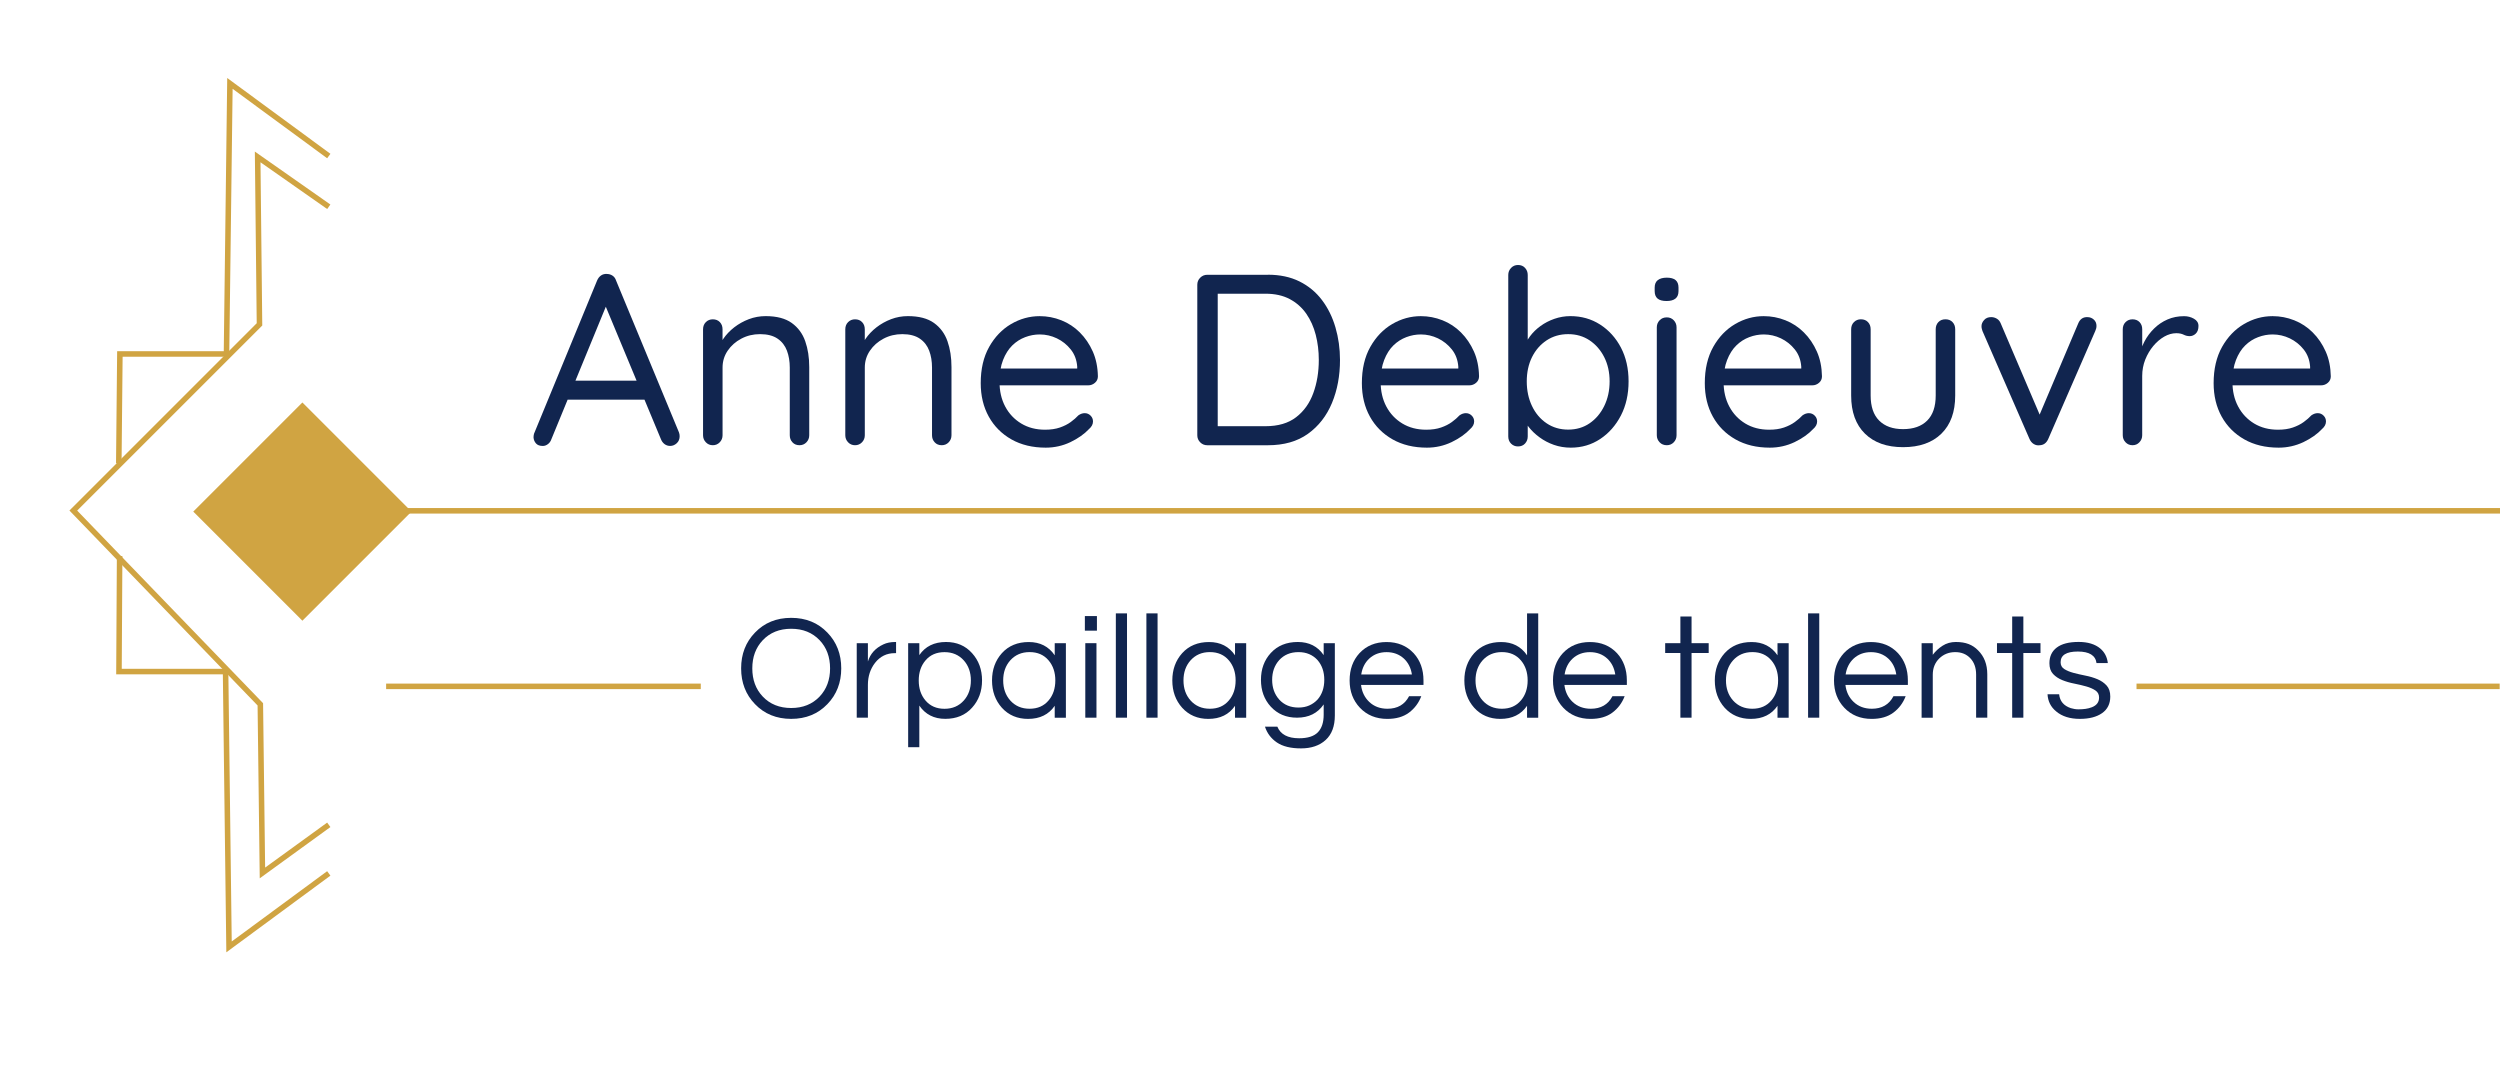 <?xml version="1.0" encoding="utf-8"?>
<!-- Generator: Adobe Illustrator 27.7.0, SVG Export Plug-In . SVG Version: 6.00 Build 0)  -->
<svg version="1.0" id="Calque_1" xmlns="http://www.w3.org/2000/svg" xmlns:xlink="http://www.w3.org/1999/xlink" x="0px" y="0px"
	 viewBox="0 0 984.91 426.17" style="enable-background:new 0 0 984.91 426.17;" xml:space="preserve">
<style type="text/css">
	.st0{fill:none;stroke:#D0A442;stroke-width:2.18;stroke-miterlimit:10;}
	.st1{fill:#D0A442;stroke:#D0A442;stroke-width:0.705;stroke-miterlimit:10;}
	.st2{fill:#11254F;}
	.st3{fill:none;}
</style>
<line class="st0" x1="149.36" y1="201.24" x2="984.91" y2="201.24"/>
<g>
	<polyline class="st0" points="129.53,81.46 101.51,61.82 102.23,127.79 28.88,201.14 102.56,277.48 103.39,343.91 129.53,324.95 	
		"/>
	<polyline class="st0" points="129.53,61.47 90.58,32.86 89.23,139.45 47.23,139.45 46.8,182.55 	"/>
	<polyline class="st0" points="129.53,344.09 90.23,373.04 88.87,264.58 46.87,264.58 47.13,219.06 	"/>
</g>
<rect x="89.08" y="171.53" transform="matrix(0.707 0.707 -0.707 0.707 177.424 -25.193)" class="st1" width="60.1" height="60.1"/>
<g>
	<g>
		<path class="st2" d="M239.75,118.21L217.2,173.1c-0.26,0.77-0.71,1.39-1.34,1.87c-0.64,0.48-1.31,0.72-2.02,0.72
			c-1.21,0-2.11-0.34-2.69-1.01c-0.58-0.67-0.9-1.45-0.96-2.35c0-0.45,0.06-0.93,0.19-1.44l24.85-60.36
			c0.38-0.9,0.91-1.57,1.58-2.02c0.67-0.45,1.42-0.64,2.26-0.58c0.83,0,1.58,0.23,2.25,0.67c0.67,0.45,1.13,1.09,1.39,1.92
			l24.76,59.78c0.19,0.51,0.29,1.02,0.29,1.54c0,1.15-0.38,2.08-1.15,2.78c-0.77,0.71-1.63,1.06-2.59,1.06
			c-0.83,0-1.57-0.24-2.21-0.72c-0.64-0.48-1.12-1.13-1.44-1.97l-22.84-54.89L239.75,118.21z M222,157.46l3.26-7.49h28.5l1.44,7.49
			H222z"/>
		<path class="st2" d="M301.64,124.54c4.35,0,7.77,0.9,10.27,2.69c2.49,1.79,4.27,4.19,5.32,7.2c1.06,3.01,1.58,6.4,1.58,10.17
			v26.87c0,1.09-0.37,2.01-1.1,2.78c-0.74,0.77-1.65,1.15-2.74,1.15c-1.15,0-2.08-0.38-2.78-1.15c-0.71-0.77-1.05-1.69-1.05-2.78
			v-26.68c0-2.43-0.37-4.64-1.11-6.62c-0.74-1.98-1.96-3.57-3.69-4.75c-1.73-1.18-4.03-1.78-6.91-1.78c-2.69,0-5.15,0.59-7.39,1.78
			c-2.24,1.18-4.03,2.77-5.37,4.75c-1.34,1.98-2.01,4.19-2.01,6.62v26.68c0,1.09-0.37,2.01-1.11,2.78s-1.65,1.15-2.74,1.15
			c-1.08,0-2-0.38-2.73-1.15c-0.74-0.77-1.11-1.69-1.11-2.78v-41.74c0-1.15,0.37-2.1,1.11-2.83c0.73-0.73,1.65-1.1,2.73-1.1
			c1.16,0,2.08,0.37,2.78,1.1c0.71,0.74,1.06,1.68,1.06,2.83v6.72l-1.92,2.11c0.32-1.66,1.05-3.34,2.2-5.04
			c1.15-1.69,2.59-3.22,4.32-4.56s3.65-2.41,5.76-3.22C297.13,124.94,299.34,124.54,301.64,124.54z"/>
		<path class="st2" d="M357.68,124.54c4.35,0,7.77,0.9,10.27,2.69c2.49,1.79,4.27,4.19,5.32,7.2c1.06,3.01,1.58,6.4,1.58,10.17
			v26.87c0,1.09-0.37,2.01-1.1,2.78c-0.74,0.77-1.65,1.15-2.74,1.15c-1.15,0-2.08-0.38-2.78-1.15c-0.71-0.77-1.05-1.69-1.05-2.78
			v-26.68c0-2.43-0.37-4.64-1.11-6.62c-0.74-1.98-1.96-3.57-3.69-4.75c-1.73-1.18-4.03-1.78-6.91-1.78c-2.69,0-5.15,0.59-7.39,1.78
			c-2.24,1.18-4.03,2.77-5.37,4.75c-1.34,1.98-2.01,4.19-2.01,6.62v26.68c0,1.09-0.37,2.01-1.11,2.78s-1.65,1.15-2.74,1.15
			c-1.08,0-2-0.38-2.73-1.15c-0.74-0.77-1.11-1.69-1.11-2.78v-41.74c0-1.15,0.37-2.1,1.11-2.83c0.73-0.73,1.65-1.1,2.73-1.1
			c1.16,0,2.08,0.37,2.78,1.1c0.71,0.74,1.06,1.68,1.06,2.83v6.72l-1.92,2.11c0.32-1.66,1.05-3.34,2.2-5.04
			c1.15-1.69,2.59-3.22,4.32-4.56s3.65-2.41,5.76-3.22C353.17,124.94,355.38,124.54,357.68,124.54z"/>
		<path class="st2" d="M411.99,176.36c-5.18,0-9.69-1.09-13.53-3.26c-3.84-2.18-6.81-5.17-8.92-8.97
			c-2.11-3.81-3.17-8.21-3.17-13.19c0-5.57,1.1-10.31,3.31-14.25c2.21-3.93,5.09-6.94,8.63-9.02c3.55-2.08,7.31-3.12,11.28-3.12
			c2.94,0,5.79,0.54,8.54,1.63c2.75,1.09,5.18,2.69,7.29,4.8s3.81,4.61,5.09,7.49c1.28,2.88,1.95,6.14,2.02,9.79
			c0,1.02-0.38,1.87-1.15,2.54c-0.77,0.67-1.66,1.01-2.69,1.01h-37.9l-1.73-6.62h36.85l-1.53,1.35v-2.11
			c-0.19-2.62-1.04-4.88-2.54-6.76c-1.5-1.89-3.33-3.34-5.47-4.37c-2.14-1.02-4.4-1.54-6.76-1.54c-1.92,0-3.82,0.35-5.71,1.06
			c-1.89,0.71-3.58,1.79-5.09,3.26c-1.5,1.47-2.72,3.39-3.65,5.76c-0.93,2.37-1.39,5.21-1.39,8.54c0,3.71,0.75,6.97,2.25,9.79
			c1.5,2.82,3.6,5.04,6.29,6.67s5.82,2.45,9.4,2.45c2.24,0,4.19-0.29,5.85-0.86c1.66-0.58,3.08-1.29,4.27-2.16
			c1.18-0.86,2.19-1.74,3.02-2.64c0.83-0.58,1.66-0.86,2.49-0.86c0.9,0,1.66,0.32,2.3,0.96c0.64,0.64,0.96,1.41,0.96,2.3
			c0,1.09-0.51,2.08-1.54,2.97c-1.86,1.99-4.3,3.71-7.34,5.18C418.69,175.62,415.44,176.36,411.99,176.36z"/>
		<path class="st2" d="M499.5,108.23c4.73,0,8.88,0.88,12.43,2.64c3.55,1.76,6.51,4.21,8.88,7.34c2.36,3.13,4.14,6.73,5.32,10.8
			c1.18,4.06,1.78,8.33,1.78,12.81c0,6.21-1.05,11.85-3.16,16.94c-2.12,5.09-5.27,9.13-9.46,12.14c-4.19,3.01-9.45,4.51-15.78,4.51
			h-23.89c-1.09,0-2.02-0.38-2.78-1.15c-0.77-0.77-1.15-1.69-1.15-2.78v-59.3c0-1.09,0.38-2.01,1.15-2.78
			c0.77-0.77,1.7-1.15,2.78-1.15H499.5z M498.54,167.91c4.99,0,9.02-1.18,12.09-3.55c3.07-2.36,5.33-5.53,6.77-9.5
			c1.44-3.96,2.16-8.32,2.16-13.05c0-3.45-0.4-6.75-1.2-9.88c-0.8-3.13-2.05-5.91-3.74-8.35c-1.7-2.43-3.87-4.35-6.52-5.76
			c-2.66-1.41-5.84-2.11-9.55-2.11h-19.58l0.77-0.86v54.02l-0.58-0.96H498.54z"/>
		<path class="st2" d="M562.16,176.36c-5.19,0-9.69-1.09-13.53-3.26c-3.84-2.18-6.82-5.17-8.93-8.97
			c-2.11-3.81-3.17-8.21-3.17-13.19c0-5.57,1.1-10.31,3.31-14.25c2.21-3.93,5.09-6.94,8.63-9.02c3.55-2.08,7.31-3.12,11.28-3.12
			c2.94,0,5.78,0.54,8.54,1.63c2.75,1.09,5.18,2.69,7.29,4.8c2.11,2.11,3.8,4.61,5.09,7.49c1.28,2.88,1.95,6.14,2.02,9.79
			c0,1.02-0.38,1.87-1.15,2.54c-0.77,0.67-1.67,1.01-2.7,1.01h-37.9l-1.73-6.62h36.85l-1.54,1.35v-2.11
			c-0.2-2.62-1.04-4.88-2.54-6.76c-1.51-1.89-3.33-3.34-5.47-4.37c-2.14-1.02-4.4-1.54-6.76-1.54c-1.92,0-3.83,0.35-5.71,1.06
			c-1.88,0.71-3.58,1.79-5.09,3.26c-1.5,1.47-2.72,3.39-3.64,5.76c-0.93,2.37-1.39,5.21-1.39,8.54c0,3.71,0.75,6.97,2.25,9.79
			c1.5,2.82,3.6,5.04,6.29,6.67c2.69,1.63,5.82,2.45,9.4,2.45c2.24,0,4.19-0.29,5.85-0.86c1.67-0.58,3.09-1.29,4.27-2.16
			c1.18-0.86,2.19-1.74,3.02-2.64c0.83-0.58,1.67-0.86,2.5-0.86c0.89,0,1.66,0.32,2.3,0.96c0.64,0.64,0.96,1.41,0.96,2.3
			c0,1.09-0.52,2.08-1.54,2.97c-1.86,1.99-4.3,3.71-7.34,5.18C568.85,175.62,565.61,176.36,562.16,176.36z"/>
		<path class="st2" d="M618.67,124.54c4.35,0,8.25,1.1,11.7,3.31c3.45,2.21,6.19,5.23,8.21,9.07c2.01,3.84,3.02,8.28,3.02,13.34
			s-1.01,9.53-3.02,13.43c-2.02,3.9-4.74,6.99-8.16,9.26c-3.43,2.27-7.28,3.41-11.57,3.41c-2.36,0-4.59-0.37-6.67-1.1
			c-2.08-0.73-3.97-1.73-5.66-2.97c-1.7-1.25-3.12-2.61-4.27-4.08c-1.15-1.47-1.98-2.97-2.49-4.51l2.11-1.25v9.5
			c0,1.09-0.35,2.01-1.05,2.78s-1.63,1.15-2.78,1.15c-1.09,0-2-0.37-2.73-1.1c-0.74-0.73-1.11-1.68-1.11-2.83v-63.62
			c0-1.09,0.37-2.01,1.11-2.78c0.73-0.77,1.64-1.15,2.73-1.15c1.15,0,2.08,0.38,2.78,1.15s1.05,1.7,1.05,2.78v29.56l-1.44-0.77
			c0.45-1.6,1.23-3.15,2.35-4.65c1.12-1.5,2.5-2.85,4.13-4.03c1.62-1.18,3.45-2.13,5.46-2.83
			C614.4,124.9,616.5,124.54,618.67,124.54z M617.81,131.64c-3.2,0-6.03,0.82-8.5,2.45c-2.46,1.63-4.38,3.84-5.76,6.62
			c-1.37,2.78-2.06,5.96-2.06,9.55s0.69,6.81,2.06,9.69c1.37,2.88,3.29,5.15,5.76,6.81c2.46,1.66,5.29,2.49,8.5,2.49
			c3.19,0,6.02-0.83,8.44-2.49c2.43-1.66,4.35-3.93,5.76-6.81c1.41-2.88,2.12-6.11,2.12-9.69s-0.71-6.76-2.12-9.55
			c-1.41-2.78-3.33-4.99-5.76-6.62C623.82,132.46,621,131.64,617.81,131.64z"/>
		<path class="st2" d="M656.57,118.59c-1.6,0-2.78-0.32-3.54-0.96c-0.77-0.64-1.15-1.63-1.15-2.97v-1.34c0-1.34,0.41-2.33,1.24-2.97
			s2.02-0.96,3.55-0.96c1.53,0,2.69,0.32,3.45,0.96s1.15,1.63,1.15,2.97v1.34c0,1.34-0.4,2.34-1.2,2.97
			C659.27,118.27,658.11,118.59,656.57,118.59z M660.5,171.47c0,1.09-0.37,2.01-1.1,2.78c-0.74,0.77-1.65,1.15-2.74,1.15
			c-1.15,0-2.1-0.38-2.83-1.15s-1.11-1.69-1.11-2.78v-42.51c0-1.09,0.37-2.01,1.11-2.78c0.73-0.77,1.68-1.15,2.83-1.15
			c1.09,0,2,0.38,2.74,1.15c0.73,0.77,1.1,1.7,1.1,2.78V171.47z"/>
		<path class="st2" d="M697.25,176.36c-5.18,0-9.69-1.09-13.53-3.26c-3.84-2.18-6.81-5.17-8.92-8.97
			c-2.11-3.81-3.17-8.21-3.17-13.19c0-5.57,1.11-10.31,3.31-14.25c2.21-3.93,5.09-6.94,8.64-9.02c3.55-2.08,7.31-3.12,11.27-3.12
			c2.95,0,5.79,0.54,8.54,1.63c2.75,1.09,5.19,2.69,7.29,4.8c2.12,2.11,3.81,4.61,5.09,7.49c1.29,2.88,1.95,6.14,2.02,9.79
			c0,1.02-0.38,1.87-1.15,2.54c-0.77,0.67-1.66,1.01-2.69,1.01h-37.9l-1.73-6.62h36.85l-1.54,1.35v-2.11
			c-0.19-2.62-1.04-4.88-2.54-6.76c-1.5-1.89-3.33-3.34-5.47-4.37c-2.14-1.02-4.4-1.54-6.76-1.54c-1.92,0-3.82,0.35-5.7,1.06
			c-1.89,0.71-3.59,1.79-5.09,3.26c-1.51,1.47-2.72,3.39-3.65,5.76c-0.93,2.37-1.39,5.21-1.39,8.54c0,3.71,0.75,6.97,2.26,9.79
			c1.5,2.82,3.6,5.04,6.28,6.67c2.69,1.63,5.82,2.45,9.41,2.45c2.24,0,4.19-0.29,5.85-0.86c1.66-0.58,3.08-1.29,4.27-2.16
			c1.19-0.86,2.2-1.74,3.03-2.64c0.83-0.58,1.66-0.86,2.49-0.86c0.9,0,1.67,0.32,2.3,0.96c0.64,0.64,0.96,1.41,0.96,2.3
			c0,1.09-0.51,2.08-1.54,2.97c-1.86,1.99-4.3,3.71-7.34,5.18C703.96,175.62,700.71,176.36,697.25,176.36z"/>
		<path class="st2" d="M766.44,125.79c1.15,0,2.08,0.37,2.78,1.1c0.71,0.74,1.06,1.68,1.06,2.83v26.1c0,6.46-1.81,11.47-5.43,15.02
			c-3.61,3.55-8.66,5.33-15.11,5.33c-6.4,0-11.41-1.78-15.02-5.33c-3.61-3.55-5.43-8.55-5.43-15.02v-26.1c0-1.15,0.37-2.1,1.11-2.83
			c0.73-0.73,1.65-1.1,2.73-1.1c1.16,0,2.08,0.37,2.78,1.1c0.71,0.74,1.06,1.68,1.06,2.83v26.1c0,4.35,1.12,7.65,3.36,9.88
			c2.24,2.24,5.37,3.36,9.41,3.36c4.09,0,7.26-1.12,9.5-3.36c2.24-2.24,3.36-5.53,3.36-9.88v-26.1c0-1.15,0.36-2.1,1.06-2.83
			C764.36,126.16,765.29,125.79,766.44,125.79z"/>
		<path class="st2" d="M784.48,124.93c0.77,0,1.5,0.21,2.2,0.62c0.71,0.42,1.21,1.04,1.54,1.87l15.93,37.33l-1.53,0.77l16.12-38.09
			c0.71-1.73,1.92-2.56,3.65-2.49c0.95,0,1.79,0.32,2.49,0.96c0.71,0.64,1.06,1.47,1.06,2.49c0,0.38-0.05,0.74-0.14,1.06
			c-0.1,0.32-0.21,0.64-0.34,0.96l-18.52,42.51c-0.71,1.6-1.82,2.43-3.36,2.49c-0.84,0.13-1.62-0.03-2.36-0.48
			c-0.73-0.45-1.29-1.12-1.68-2.01l-18.52-42.51c-0.06-0.19-0.14-0.46-0.24-0.81c-0.1-0.35-0.14-0.72-0.14-1.1
			c0-0.83,0.33-1.63,1.01-2.4C782.32,125.31,783.27,124.93,784.48,124.93z"/>
		<path class="st2" d="M840.13,175.4c-1.09,0-2-0.38-2.73-1.15c-0.74-0.77-1.11-1.69-1.11-2.78v-41.74c0-1.15,0.37-2.1,1.11-2.83
			c0.73-0.73,1.64-1.1,2.73-1.1c1.15,0,2.08,0.37,2.78,1.1c0.71,0.74,1.05,1.68,1.05,2.83v12.57l-1.15-2.01
			c0.38-1.98,1.07-3.92,2.06-5.81c0.99-1.89,2.26-3.58,3.79-5.08c1.53-1.5,3.29-2.69,5.27-3.55c1.98-0.86,4.16-1.29,6.52-1.29
			c1.41,0,2.7,0.33,3.89,1.01c1.18,0.67,1.78,1.62,1.78,2.83c0,1.34-0.36,2.35-1.06,3.02c-0.7,0.67-1.5,1.01-2.39,1.01
			c-0.84,0-1.63-0.19-2.4-0.58c-0.77-0.38-1.73-0.58-2.88-0.58c-1.6,0-3.18,0.45-4.75,1.34c-1.57,0.9-3.01,2.13-4.32,3.69
			c-1.31,1.57-2.36,3.36-3.17,5.37c-0.79,2.01-1.2,4.17-1.2,6.48v23.32c0,1.09-0.37,2.01-1.11,2.78
			C842.13,175.02,841.22,175.4,840.13,175.4z"/>
		<path class="st2" d="M897.71,176.36c-5.18,0-9.69-1.09-13.53-3.26c-3.84-2.18-6.81-5.17-8.92-8.97
			c-2.11-3.81-3.17-8.21-3.17-13.19c0-5.57,1.11-10.31,3.31-14.25c2.21-3.93,5.09-6.94,8.64-9.02s7.31-3.12,11.27-3.12
			c2.95,0,5.79,0.54,8.54,1.63c2.75,1.09,5.19,2.69,7.29,4.8c2.12,2.11,3.81,4.61,5.09,7.49c1.29,2.88,1.95,6.14,2.02,9.79
			c0,1.02-0.38,1.87-1.15,2.54c-0.77,0.67-1.66,1.01-2.69,1.01h-37.9l-1.73-6.62h36.85l-1.53,1.35v-2.11
			c-0.19-2.62-1.04-4.88-2.54-6.76c-1.5-1.89-3.33-3.34-5.47-4.37c-2.14-1.02-4.4-1.54-6.76-1.54c-1.92,0-3.82,0.35-5.7,1.06
			c-1.89,0.71-3.59,1.79-5.09,3.26c-1.51,1.47-2.72,3.39-3.65,5.76c-0.93,2.37-1.39,5.21-1.39,8.54c0,3.71,0.75,6.97,2.26,9.79
			c1.5,2.82,3.6,5.04,6.28,6.67c2.69,1.63,5.82,2.45,9.41,2.45c2.24,0,4.19-0.29,5.85-0.86c1.66-0.58,3.08-1.29,4.27-2.16
			c1.19-0.86,2.2-1.74,3.03-2.64c0.83-0.58,1.66-0.86,2.49-0.86c0.9,0,1.67,0.32,2.3,0.96c0.64,0.64,0.96,1.41,0.96,2.3
			c0,1.09-0.51,2.08-1.54,2.97c-1.86,1.99-4.3,3.71-7.34,5.18C904.41,175.62,901.16,176.36,897.71,176.36z"/>
	</g>
</g>
<line class="st0" x1="152.12" y1="270.4" x2="276.08" y2="270.4"/>
<line class="st0" x1="841.71" y1="270.4" x2="984.78" y2="270.4"/>
<g>
	<path class="st2" d="M311.7,243.41c5.79,0,10.55,1.94,14.26,5.81c3.64,3.76,5.46,8.45,5.46,14.09c0,5.63-1.82,10.33-5.46,14.09
		c-3.72,3.87-8.47,5.81-14.26,5.81c-5.79,0-10.55-1.94-14.26-5.81c-3.64-3.76-5.46-8.45-5.46-14.09c0-5.64,1.82-10.33,5.46-14.09
		C301.15,245.35,305.9,243.41,311.7,243.41z M311.7,278.93c4.62,0,8.35-1.51,11.21-4.52c2.74-2.9,4.11-6.59,4.11-11.09
		c0-4.5-1.37-8.2-4.11-11.09c-2.86-3.01-6.59-4.52-11.21-4.52c-4.62,0-8.36,1.51-11.21,4.52c-2.74,2.9-4.11,6.59-4.11,11.09
		c0,4.5,1.37,8.2,4.11,11.09C303.34,277.42,307.08,278.93,311.7,278.93z"/>
	<path class="st2" d="M353.02,252.92v4.4h-0.53c-3.17,0-5.75,1.27-7.75,3.82c-1.88,2.43-2.82,5.32-2.82,8.69v12.91h-4.4v-29.35h4.4
		v7.22c0.94-3.05,2.97-5.3,6.1-6.75c1.29-0.62,2.86-0.94,4.7-0.94H353.02z"/>
	<path class="st2" d="M362.18,258.09c2.35-3.44,5.85-5.17,10.51-5.17c4.23,0,7.65,1.47,10.27,4.4c2.62,2.9,3.93,6.48,3.93,10.74
		s-1.31,7.85-3.93,10.74c-2.62,2.93-6.14,4.4-10.57,4.4c-4.42,0-7.83-1.74-10.21-5.22v16.38h-4.4v-40.97h4.4V258.09z M372.1,256.92
		c-3.17,0-5.67,1.1-7.51,3.29c-1.76,2.08-2.64,4.7-2.64,7.87s0.88,5.79,2.64,7.87c1.84,2.19,4.34,3.29,7.51,3.29
		c3.13,0,5.67-1.09,7.63-3.29c1.84-2.07,2.76-4.7,2.76-7.87s-0.92-5.79-2.76-7.87C377.77,258.01,375.23,256.92,372.1,256.92z"/>
	<path class="st2" d="M415.53,278.05c-2.35,3.44-5.85,5.17-10.51,5.17c-4.23,0-7.67-1.47-10.33-4.4c-2.58-2.9-3.87-6.48-3.87-10.74
		s1.29-7.85,3.87-10.74c2.66-2.94,6.2-4.4,10.62-4.4c4.42,0,7.83,1.74,10.21,5.22v-4.75h4.4v29.35h-4.4V278.05z M405.61,279.22
		c3.17,0,5.67-1.09,7.51-3.29c1.76-2.07,2.64-4.7,2.64-7.87s-0.88-5.79-2.64-7.87c-1.84-2.19-4.34-3.29-7.51-3.29
		c-3.13,0-5.67,1.1-7.63,3.29c-1.84,2.08-2.76,4.7-2.76,7.87s0.92,5.79,2.76,7.87C399.94,278.13,402.48,279.22,405.61,279.22z"/>
	<path class="st2" d="M432.15,242.71v5.75h-4.75v-5.75H432.15z M427.57,253.39h4.4v29.35h-4.4V253.39z"/>
	<path class="st2" d="M444,282.74h-4.4v-41.09h4.4V282.74z"/>
	<path class="st2" d="M456.04,282.74h-4.4v-41.09h4.4V282.74z"/>
	<path class="st2" d="M486.56,278.05c-2.35,3.44-5.85,5.17-10.51,5.17c-4.23,0-7.67-1.47-10.33-4.4c-2.58-2.9-3.87-6.48-3.87-10.74
		s1.29-7.85,3.87-10.74c2.66-2.94,6.2-4.4,10.62-4.4c4.42,0,7.83,1.74,10.21,5.22v-4.75h4.4v29.35h-4.4V278.05z M476.64,279.22
		c3.17,0,5.67-1.09,7.51-3.29c1.76-2.07,2.64-4.7,2.64-7.87s-0.88-5.79-2.64-7.87c-1.84-2.19-4.34-3.29-7.51-3.29
		c-3.13,0-5.67,1.1-7.63,3.29c-1.84,2.08-2.76,4.7-2.76,7.87s0.92,5.79,2.76,7.87C470.96,278.13,473.51,279.22,476.64,279.22z"/>
	<path class="st2" d="M521.48,258.09v-4.7h4.4v28.47c0,4.23-1.2,7.45-3.61,9.66c-2.41,2.21-5.65,3.32-9.71,3.32
		c-4.07,0-7.25-0.78-9.54-2.35c-2.29-1.57-3.84-3.64-4.67-6.22h4.87c1.25,3.05,4.11,4.58,8.57,4.58c3.4,0,5.87-0.78,7.4-2.35
		c1.53-1.57,2.29-3.88,2.29-6.93v-4.05c-2.39,3.48-5.89,5.22-10.51,5.22c-4.23,0-7.67-1.45-10.33-4.34
		c-2.58-2.82-3.87-6.34-3.87-10.57s1.29-7.75,3.87-10.57c2.66-2.9,6.21-4.34,10.65-4.34C515.74,252.92,519.14,254.65,521.48,258.09z
		 M511.56,278.75c1.6,0,3.03-0.28,4.29-0.85c1.25-0.57,2.33-1.34,3.23-2.32c1.76-2.03,2.64-4.62,2.64-7.75
		c0-3.13-0.88-5.71-2.64-7.75c-1.92-2.11-4.42-3.17-7.51-3.17c-3.17,0-5.71,1.06-7.63,3.17c-1.84,2.07-2.76,4.66-2.76,7.75
		c0,3.09,0.92,5.67,2.76,7.75C505.85,277.7,508.39,278.75,511.56,278.75z"/>
	<path class="st2" d="M546.61,279.22c3.95,0,6.79-1.64,8.51-4.93h4.81c-1.02,2.66-2.63,4.81-4.84,6.46s-5.06,2.47-8.54,2.47
		c-4.42,0-8.02-1.47-10.8-4.4c-2.7-2.86-4.05-6.44-4.05-10.74c0-4.34,1.29-7.92,3.87-10.74c2.74-2.94,6.3-4.4,10.68-4.4
		c4.38,0,7.94,1.47,10.68,4.4c2.58,2.82,3.87,6.4,3.87,10.74v1.76h-24.6c0.31,2.7,1.39,4.93,3.23,6.69
		C541.32,278.32,543.71,279.22,546.61,279.22z M546.26,256.92c-2.7,0-4.97,0.84-6.81,2.52c-1.72,1.6-2.78,3.7-3.17,6.28h19.96
		c-0.39-2.58-1.45-4.68-3.17-6.28C551.22,257.76,548.96,256.92,546.26,256.92z"/>
	<path class="st2" d="M601.61,278.05c-2.35,3.44-5.85,5.17-10.51,5.17c-4.23,0-7.67-1.47-10.33-4.4c-2.58-2.9-3.87-6.48-3.87-10.74
		s1.29-7.85,3.87-10.74c2.66-2.94,6.2-4.4,10.62-4.4c4.42,0,7.83,1.74,10.21,5.22v-16.49h4.4v41.09h-4.4V278.05z M591.69,279.22
		c3.17,0,5.67-1.09,7.51-3.29c1.76-2.07,2.64-4.7,2.64-7.87s-0.88-5.79-2.64-7.87c-1.84-2.19-4.34-3.29-7.51-3.29
		c-3.13,0-5.67,1.1-7.63,3.29c-1.84,2.08-2.76,4.7-2.76,7.87s0.92,5.79,2.76,7.87C586.01,278.13,588.56,279.22,591.69,279.22z"/>
	<path class="st2" d="M626.73,279.22c3.95,0,6.79-1.64,8.51-4.93h4.81c-1.02,2.66-2.63,4.81-4.84,6.46s-5.06,2.47-8.54,2.47
		c-4.42,0-8.02-1.47-10.8-4.4c-2.7-2.86-4.05-6.44-4.05-10.74c0-4.34,1.29-7.92,3.87-10.74c2.74-2.94,6.3-4.4,10.68-4.4
		c4.38,0,7.94,1.47,10.68,4.4c2.58,2.82,3.87,6.4,3.87,10.74v1.76h-24.6c0.31,2.7,1.39,4.93,3.23,6.69
		C621.45,278.32,623.84,279.22,626.73,279.22z M626.38,256.92c-2.7,0-4.97,0.84-6.81,2.52c-1.72,1.6-2.78,3.7-3.17,6.28h19.96
		c-0.39-2.58-1.45-4.68-3.17-6.28C631.35,257.76,629.08,256.92,626.38,256.92z"/>
	<path class="st2" d="M662.01,282.74v-25.48h-5.99v-3.87h5.99v-10.51h4.4v10.51h6.75v3.87h-6.75v25.48H662.01z"/>
	<path class="st2" d="M700.28,278.05c-2.35,3.44-5.85,5.17-10.51,5.17c-4.23,0-7.67-1.47-10.33-4.4c-2.58-2.9-3.87-6.48-3.87-10.74
		s1.29-7.85,3.87-10.74c2.66-2.94,6.2-4.4,10.62-4.4c4.42,0,7.83,1.74,10.21,5.22v-4.75h4.4v29.35h-4.4V278.05z M690.36,279.22
		c3.17,0,5.67-1.09,7.51-3.29c1.76-2.07,2.64-4.7,2.64-7.87s-0.88-5.79-2.64-7.87c-1.84-2.19-4.34-3.29-7.51-3.29
		c-3.13,0-5.67,1.1-7.63,3.29c-1.84,2.08-2.76,4.7-2.76,7.87s0.92,5.79,2.76,7.87C684.69,278.13,687.23,279.22,690.36,279.22z"/>
	<path class="st2" d="M716.72,282.74h-4.4v-41.09h4.4V282.74z"/>
	<path class="st2" d="M737.44,279.22c3.95,0,6.79-1.64,8.51-4.93h4.81c-1.02,2.66-2.63,4.81-4.84,6.46s-5.06,2.47-8.54,2.47
		c-4.42,0-8.02-1.47-10.8-4.4c-2.7-2.86-4.05-6.44-4.05-10.74c0-4.34,1.29-7.92,3.87-10.74c2.74-2.94,6.3-4.4,10.68-4.4
		c4.38,0,7.94,1.47,10.68,4.4c2.58,2.82,3.87,6.4,3.87,10.74v1.76h-24.6c0.31,2.7,1.39,4.93,3.23,6.69
		C732.15,278.32,734.54,279.22,737.44,279.22z M737.09,256.92c-2.7,0-4.97,0.84-6.81,2.52c-1.72,1.6-2.78,3.7-3.17,6.28h19.96
		c-0.39-2.58-1.45-4.68-3.17-6.28C742.05,257.76,739.79,256.92,737.09,256.92z"/>
	<path class="st2" d="M761.44,253.39v4.58c1.06-1.41,2.35-2.6,3.87-3.58c1.53-0.98,3.27-1.47,5.22-1.47c1.96,0,3.64,0.27,5.05,0.82
		c1.41,0.55,2.64,1.37,3.7,2.47c2.43,2.39,3.64,5.54,3.64,9.45v17.08h-4.4v-16.96c0-2.7-0.76-4.85-2.29-6.46s-3.5-2.41-5.93-2.41
		c-2.47,0-4.56,0.82-6.28,2.47c-1.72,1.68-2.58,3.83-2.58,6.46v16.91h-4.4v-29.35H761.44z"/>
	<path class="st2" d="M792.73,282.74v-25.48h-5.99v-3.87h5.99v-10.51h4.4v10.51h6.75v3.87h-6.75v25.48H792.73z"/>
	<path class="st2" d="M825.96,261.26c-0.39-3.05-2.85-4.58-7.37-4.58c-4.52,0-6.78,1.41-6.78,4.23c0,1.17,0.48,2.07,1.44,2.67
		c0.96,0.61,2.16,1.11,3.61,1.5c1.45,0.39,3.02,0.75,4.73,1.09c1.7,0.33,3.28,0.8,4.73,1.41c1.45,0.61,2.65,1.44,3.61,2.49
		c0.96,1.06,1.44,2.5,1.44,4.34c0,2.86-1.08,5.04-3.23,6.54c-2.15,1.51-5.07,2.26-8.75,2.26c-3.91,0-7.02-0.98-9.33-2.94
		c-2.11-1.72-3.25-3.97-3.41-6.75h4.58c0.27,2.7,1.8,4.52,4.58,5.46c1.02,0.31,2.03,0.47,3.02,0.47s1.93-0.06,2.79-0.18
		c0.86-0.12,1.7-0.33,2.52-0.65c1.88-0.74,2.82-2.01,2.82-3.82c0-1.21-0.48-2.14-1.44-2.79s-2.16-1.17-3.61-1.58
		c-1.45-0.41-3.02-0.78-4.73-1.12c-1.7-0.33-3.28-0.79-4.73-1.38c-1.45-0.59-2.65-1.39-3.61-2.41c-0.96-1.02-1.44-2.43-1.44-4.23
		c0-2.66,0.97-4.73,2.91-6.19c1.94-1.47,4.8-2.2,8.6-2.2c3.6,0,6.44,0.86,8.51,2.58c1.72,1.45,2.72,3.37,2.99,5.75H825.96z"/>
</g>
<line class="st3" x1="128.57" y1="39.92" x2="128.57" y2="97.78"/>
</svg>
